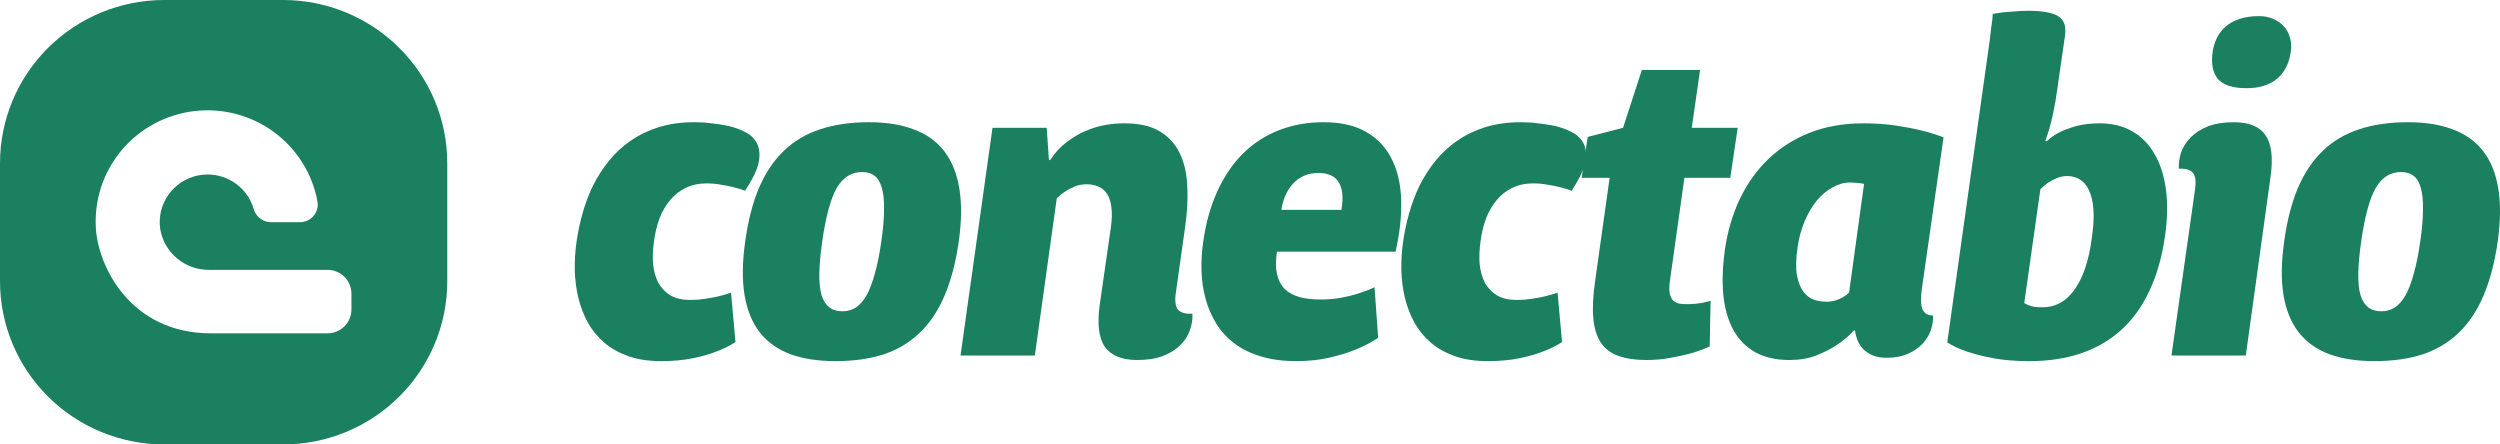 <svg width="225" height="40" viewBox="0 0 225 40" fill="none" xmlns="http://www.w3.org/2000/svg">
<g clip-path="url(#clip0_203_3)">
<path d="M51.89 21.75C52.011 20.896 52.192 20.042 52.434 19.188C52.675 18.32 52.991 17.486 53.381 16.685C53.784 15.884 54.26 15.144 54.811 14.463C55.375 13.769 56.027 13.168 56.765 12.661C57.517 12.141 58.364 11.734 59.304 11.44C60.257 11.146 61.319 10.999 62.487 10.999C63.051 10.999 63.568 11.033 64.038 11.1C64.522 11.153 64.972 11.22 65.388 11.3C65.966 11.42 66.496 11.6 66.98 11.84C67.463 12.067 67.826 12.387 68.068 12.801C68.309 13.202 68.397 13.709 68.33 14.323C68.262 14.937 67.967 15.677 67.443 16.545L67.06 17.166C66.738 17.045 66.389 16.939 66.013 16.845C65.69 16.765 65.321 16.692 64.905 16.625C64.488 16.545 64.052 16.505 63.595 16.505C62.897 16.505 62.272 16.638 61.721 16.905C61.184 17.159 60.721 17.519 60.331 17.986C59.942 18.44 59.619 18.987 59.364 19.628C59.123 20.269 58.955 20.963 58.861 21.71C58.753 22.457 58.726 23.151 58.78 23.792C58.847 24.433 59.008 24.993 59.264 25.474C59.532 25.941 59.895 26.314 60.351 26.595C60.822 26.862 61.413 26.995 62.124 26.995C62.581 26.995 63.024 26.962 63.454 26.895C63.897 26.828 64.293 26.755 64.643 26.675C65.046 26.581 65.428 26.468 65.791 26.334L66.194 30.779C65.697 31.113 65.12 31.399 64.461 31.64C63.897 31.866 63.199 32.067 62.366 32.24C61.533 32.414 60.573 32.501 59.485 32.501C58.384 32.501 57.41 32.354 56.564 32.06C55.731 31.766 55.013 31.366 54.408 30.859C53.804 30.338 53.307 29.738 52.917 29.057C52.541 28.363 52.252 27.616 52.051 26.815C51.863 26.014 51.755 25.187 51.729 24.332C51.715 23.465 51.769 22.604 51.89 21.75Z" fill="#1A8060"/>
<path d="M67.072 21.71C67.328 19.868 67.737 18.273 68.301 16.925C68.879 15.577 69.624 14.463 70.538 13.582C71.451 12.701 72.539 12.054 73.802 11.64C75.078 11.213 76.548 10.999 78.214 10.999C79.758 10.999 81.095 11.213 82.223 11.64C83.365 12.054 84.278 12.701 84.963 13.582C85.648 14.463 86.105 15.577 86.333 16.925C86.561 18.273 86.548 19.868 86.293 21.71C86.024 23.592 85.601 25.213 85.023 26.575C84.459 27.923 83.721 29.037 82.807 29.918C81.907 30.799 80.826 31.453 79.564 31.88C78.301 32.294 76.844 32.501 75.192 32.501C73.634 32.501 72.284 32.294 71.142 31.88C70 31.453 69.08 30.799 68.382 29.918C67.697 29.037 67.24 27.923 67.012 26.575C66.784 25.213 66.804 23.592 67.072 21.71ZM75.816 28.016C76.273 28.016 76.676 27.903 77.025 27.676C77.388 27.436 77.71 27.069 77.992 26.575C78.274 26.067 78.523 25.414 78.737 24.613C78.966 23.812 79.161 22.844 79.322 21.71C79.483 20.589 79.564 19.635 79.564 18.847C79.577 18.046 79.51 17.399 79.362 16.905C79.228 16.412 79.013 16.051 78.717 15.824C78.422 15.597 78.046 15.484 77.589 15.484C77.119 15.484 76.696 15.597 76.32 15.824C75.944 16.051 75.608 16.412 75.312 16.905C75.03 17.399 74.782 18.046 74.567 18.847C74.352 19.635 74.164 20.589 74.003 21.71C73.842 22.844 73.754 23.812 73.741 24.613C73.728 25.414 73.795 26.067 73.942 26.575C74.104 27.069 74.339 27.436 74.648 27.676C74.957 27.903 75.346 28.016 75.816 28.016Z" fill="#1A8060"/>
<path d="M105.827 26.334C105.719 27.082 105.787 27.596 106.028 27.876C106.27 28.143 106.7 28.263 107.318 28.236C107.345 28.717 107.271 29.204 107.096 29.698C106.935 30.192 106.653 30.639 106.25 31.039C105.861 31.439 105.343 31.766 104.699 32.02C104.067 32.274 103.288 32.4 102.362 32.4C100.978 32.4 100.005 32.007 99.44 31.219C98.89 30.432 98.735 29.164 98.977 27.416L99.984 20.429C100.078 19.735 100.092 19.148 100.025 18.667C99.971 18.173 99.843 17.773 99.642 17.466C99.454 17.159 99.199 16.939 98.876 16.805C98.567 16.658 98.205 16.585 97.788 16.585C97.399 16.585 97.043 16.652 96.721 16.785C96.398 16.919 96.116 17.065 95.874 17.226C95.592 17.412 95.337 17.619 95.109 17.846L93.134 32H86.446L89.327 11.5H94.202L94.404 14.403H94.525C94.901 13.789 95.404 13.242 96.036 12.761C96.304 12.561 96.606 12.361 96.942 12.161C97.291 11.96 97.681 11.78 98.111 11.62C98.54 11.46 99.011 11.333 99.521 11.24C100.045 11.146 100.609 11.1 101.213 11.1C102.503 11.1 103.544 11.333 104.336 11.8C105.142 12.267 105.746 12.915 106.149 13.742C106.566 14.57 106.801 15.564 106.854 16.725C106.922 17.873 106.854 19.127 106.653 20.489L105.827 26.334Z" fill="#1A8060"/>
<path d="M108.277 21.83C108.519 20.095 108.948 18.553 109.566 17.206C110.184 15.858 110.956 14.723 111.883 13.802C112.823 12.881 113.898 12.187 115.107 11.72C116.329 11.24 117.665 10.999 119.116 10.999C120.674 10.999 121.957 11.293 122.964 11.88C123.985 12.468 124.75 13.282 125.261 14.323C125.784 15.364 126.066 16.598 126.107 18.026C126.147 19.441 125.979 20.983 125.603 22.651H114.925C114.804 23.438 114.804 24.106 114.925 24.653C115.046 25.2 115.274 25.647 115.61 25.994C115.946 26.328 116.389 26.575 116.94 26.735C117.491 26.882 118.149 26.955 118.914 26.955C119.532 26.955 120.13 26.902 120.707 26.795C121.285 26.688 121.795 26.561 122.239 26.415C122.762 26.254 123.253 26.067 123.709 25.854L124.032 30.398C123.441 30.799 122.769 31.152 122.017 31.459C121.372 31.726 120.593 31.967 119.68 32.18C118.78 32.394 117.773 32.501 116.658 32.501C115.436 32.501 114.361 32.354 113.434 32.06C112.508 31.78 111.715 31.386 111.057 30.879C110.399 30.372 109.862 29.778 109.445 29.097C109.029 28.403 108.713 27.662 108.498 26.875C108.284 26.088 108.163 25.267 108.136 24.413C108.109 23.545 108.156 22.684 108.277 21.83ZM120.728 18.887C120.835 18.247 120.855 17.713 120.788 17.286C120.721 16.859 120.587 16.518 120.385 16.265C120.197 16.011 119.949 15.831 119.64 15.724C119.344 15.617 119.022 15.564 118.673 15.564C118.176 15.564 117.732 15.651 117.343 15.824C116.967 15.998 116.638 16.238 116.356 16.545C116.087 16.838 115.865 17.186 115.691 17.586C115.516 17.986 115.395 18.42 115.328 18.887H120.728Z" fill="#1A8060"/>
<path d="M126.28 21.75C126.401 20.896 126.582 20.042 126.824 19.188C127.066 18.32 127.381 17.486 127.771 16.685C128.174 15.884 128.651 15.144 129.201 14.463C129.765 13.769 130.417 13.168 131.156 12.661C131.908 12.141 132.754 11.734 133.694 11.44C134.648 11.146 135.709 10.999 136.877 10.999C137.441 10.999 137.959 11.033 138.429 11.1C138.912 11.153 139.362 11.22 139.778 11.3C140.356 11.42 140.887 11.6 141.37 11.84C141.854 12.067 142.216 12.387 142.458 12.801C142.7 13.202 142.787 13.709 142.72 14.323C142.653 14.937 142.357 15.677 141.833 16.545L141.451 17.166C141.128 17.045 140.779 16.939 140.403 16.845C140.081 16.765 139.711 16.692 139.295 16.625C138.879 16.545 138.442 16.505 137.985 16.505C137.287 16.505 136.662 16.638 136.112 16.905C135.574 17.159 135.111 17.519 134.722 17.986C134.332 18.44 134.01 18.987 133.755 19.628C133.513 20.269 133.345 20.963 133.251 21.71C133.143 22.457 133.117 23.151 133.17 23.792C133.237 24.433 133.399 24.993 133.654 25.474C133.922 25.941 134.285 26.314 134.742 26.595C135.212 26.862 135.803 26.995 136.515 26.995C136.971 26.995 137.415 26.962 137.844 26.895C138.288 26.828 138.684 26.755 139.033 26.675C139.436 26.581 139.819 26.468 140.181 26.334L140.584 30.779C140.087 31.113 139.51 31.399 138.852 31.64C138.288 31.866 137.589 32.067 136.756 32.24C135.924 32.414 134.963 32.501 133.875 32.501C132.774 32.501 131.8 32.354 130.954 32.06C130.121 31.766 129.403 31.366 128.798 30.859C128.194 30.338 127.697 29.738 127.308 29.057C126.931 28.363 126.643 27.616 126.441 26.815C126.253 26.014 126.146 25.187 126.119 24.332C126.105 23.465 126.159 22.604 126.28 21.75Z" fill="#1A8060"/>
<path d="M144.868 16.004H142.349L142.893 12.321L146.076 11.5L147.769 6.295H153.007L152.261 11.5H156.392L155.727 16.004H151.597L150.287 25.314C150.22 25.794 150.22 26.174 150.287 26.455C150.354 26.721 150.462 26.928 150.609 27.075C150.771 27.209 150.959 27.295 151.174 27.335C151.388 27.362 151.61 27.375 151.838 27.375C152.107 27.375 152.369 27.362 152.624 27.335C152.879 27.309 153.108 27.275 153.309 27.235C153.537 27.182 153.752 27.129 153.954 27.075L153.873 31.179C153.349 31.419 152.785 31.626 152.181 31.8C151.657 31.947 151.053 32.08 150.368 32.2C149.683 32.334 148.951 32.4 148.172 32.4C147.164 32.4 146.318 32.274 145.633 32.02C144.962 31.78 144.438 31.379 144.062 30.819C143.699 30.258 143.477 29.531 143.397 28.637C143.316 27.729 143.37 26.621 143.558 25.314L144.868 16.004Z" fill="#1A8060"/>
<path d="M167.766 16.545C167.646 16.532 167.511 16.512 167.364 16.485C167.243 16.471 167.102 16.458 166.94 16.445C166.793 16.431 166.645 16.425 166.497 16.425C165.96 16.425 165.436 16.572 164.926 16.865C164.415 17.145 163.945 17.539 163.515 18.046C163.099 18.553 162.736 19.168 162.428 19.888C162.119 20.609 161.904 21.396 161.783 22.25C161.635 23.278 161.615 24.112 161.722 24.753C161.843 25.394 162.038 25.894 162.307 26.254C162.575 26.601 162.891 26.842 163.254 26.975C163.63 27.095 164.006 27.155 164.382 27.155C164.691 27.155 164.966 27.115 165.208 27.035C165.45 26.955 165.664 26.862 165.853 26.755C166.067 26.635 166.255 26.495 166.417 26.334L167.766 16.545ZM166.86 29.738C166.39 30.245 165.859 30.692 165.268 31.079C164.758 31.413 164.147 31.72 163.435 32C162.736 32.267 161.944 32.4 161.058 32.4C159.822 32.4 158.781 32.16 157.935 31.68C157.102 31.199 156.451 30.525 155.981 29.658C155.51 28.777 155.215 27.729 155.094 26.515C154.987 25.3 155.034 23.959 155.235 22.491C155.477 20.822 155.927 19.294 156.585 17.906C157.257 16.505 158.116 15.304 159.164 14.303C160.225 13.288 161.467 12.501 162.891 11.94C164.328 11.38 165.926 11.1 167.686 11.1C168.774 11.1 169.754 11.166 170.627 11.3C171.514 11.433 172.279 11.58 172.924 11.74C173.663 11.927 174.328 12.134 174.919 12.361L172.964 26.014C172.843 26.855 172.864 27.462 173.025 27.836C173.186 28.21 173.502 28.396 173.972 28.396C173.999 28.824 173.931 29.264 173.77 29.718C173.622 30.158 173.374 30.565 173.025 30.939C172.689 31.299 172.252 31.6 171.715 31.84C171.178 32.08 170.54 32.2 169.801 32.2C169.304 32.2 168.881 32.127 168.532 31.98C168.183 31.82 167.894 31.626 167.666 31.399C167.451 31.159 167.283 30.892 167.162 30.599C167.055 30.305 166.981 30.018 166.94 29.738H166.86Z" fill="#1A8060"/>
<path d="M179.081 3.592C179.135 3.192 179.175 2.845 179.202 2.551C179.242 2.258 179.276 2.017 179.303 1.831C179.329 1.604 179.343 1.41 179.343 1.25C179.611 1.21 179.92 1.163 180.27 1.11C180.552 1.083 180.887 1.056 181.277 1.03C181.666 0.99 182.09 0.97 182.546 0.97C183.809 0.97 184.702 1.13 185.226 1.45C185.763 1.771 185.971 2.358 185.85 3.212L185.145 8.097C185.038 8.857 184.924 9.525 184.803 10.099C184.682 10.659 184.568 11.133 184.46 11.52C184.326 11.974 184.198 12.361 184.077 12.681L184.198 12.721C184.494 12.428 184.87 12.161 185.326 11.92C185.716 11.72 186.213 11.533 186.817 11.36C187.422 11.186 188.147 11.1 188.993 11.1C190.121 11.1 191.102 11.347 191.935 11.84C192.767 12.321 193.432 13.008 193.929 13.902C194.44 14.783 194.775 15.844 194.937 17.085C195.098 18.327 195.071 19.701 194.856 21.209C194.587 23.105 194.117 24.76 193.446 26.174C192.788 27.589 191.941 28.764 190.907 29.698C189.873 30.632 188.664 31.333 187.281 31.8C185.911 32.267 184.373 32.501 182.667 32.501C181.405 32.501 180.31 32.414 179.383 32.24C178.47 32.067 177.704 31.873 177.086 31.66C176.361 31.419 175.75 31.139 175.253 30.819L179.081 3.592ZM182.184 27.275C182.304 27.355 182.439 27.422 182.586 27.476C182.721 27.529 182.889 27.576 183.09 27.616C183.292 27.642 183.527 27.656 183.795 27.656C184.413 27.656 184.971 27.516 185.467 27.235C185.964 26.942 186.394 26.528 186.757 25.994C187.133 25.46 187.442 24.82 187.684 24.072C187.939 23.311 188.127 22.457 188.248 21.51C188.409 20.469 188.463 19.588 188.409 18.867C188.355 18.146 188.221 17.566 188.006 17.125C187.791 16.672 187.516 16.345 187.18 16.145C186.844 15.944 186.468 15.844 186.052 15.844C185.703 15.844 185.38 15.911 185.085 16.044C184.789 16.165 184.534 16.298 184.319 16.445C184.077 16.618 183.849 16.812 183.634 17.025L182.184 27.275Z" fill="#1A8060"/>
<path d="M202.201 7.937C200.939 7.937 200.073 7.656 199.603 7.096C199.146 6.535 198.991 5.721 199.139 4.653C199.206 4.213 199.334 3.799 199.522 3.412C199.71 3.025 199.972 2.685 200.308 2.391C200.643 2.097 201.053 1.871 201.537 1.71C202.034 1.537 202.625 1.45 203.31 1.45C203.766 1.45 204.183 1.53 204.559 1.69C204.948 1.851 205.271 2.071 205.526 2.351C205.794 2.631 205.982 2.972 206.09 3.372C206.211 3.759 206.238 4.186 206.17 4.653C206.023 5.721 205.606 6.535 204.921 7.096C204.236 7.656 203.33 7.937 202.201 7.937ZM202.121 32H195.432L197.548 17.085C197.655 16.338 197.595 15.831 197.366 15.564C197.138 15.284 196.715 15.157 196.097 15.184C196.07 14.703 196.137 14.216 196.298 13.722C196.473 13.228 196.755 12.781 197.145 12.381C197.548 11.967 198.065 11.633 198.696 11.38C199.341 11.126 200.126 10.999 201.053 10.999C202.437 10.999 203.39 11.4 203.914 12.201C204.451 12.988 204.592 14.256 204.337 16.004L202.121 32Z" fill="#1A8060"/>
<path d="M205.578 21.71C205.833 19.868 206.243 18.273 206.807 16.925C207.385 15.577 208.13 14.463 209.043 13.582C209.957 12.701 211.045 12.054 212.307 11.64C213.583 11.213 215.054 10.999 216.719 10.999C218.264 10.999 219.6 11.213 220.729 11.64C221.87 12.054 222.784 12.701 223.469 13.582C224.154 14.463 224.61 15.577 224.839 16.925C225.067 18.273 225.053 19.868 224.798 21.71C224.53 23.592 224.107 25.213 223.529 26.575C222.965 27.923 222.226 29.037 221.313 29.918C220.413 30.799 219.332 31.453 218.069 31.88C216.807 32.294 215.349 32.501 213.697 32.501C212.139 32.501 210.789 32.294 209.648 31.88C208.506 31.453 207.586 30.799 206.888 29.918C206.203 29.037 205.746 27.923 205.518 26.575C205.289 25.213 205.309 23.592 205.578 21.71ZM214.322 28.016C214.779 28.016 215.181 27.903 215.531 27.676C215.893 27.436 216.216 27.069 216.498 26.575C216.78 26.067 217.028 25.414 217.243 24.613C217.471 23.812 217.666 22.844 217.827 21.71C217.989 20.589 218.069 19.635 218.069 18.847C218.083 18.046 218.015 17.399 217.868 16.905C217.733 16.412 217.518 16.051 217.223 15.824C216.928 15.597 216.551 15.484 216.095 15.484C215.625 15.484 215.202 15.597 214.826 15.824C214.449 16.051 214.114 16.412 213.818 16.905C213.536 17.399 213.288 18.046 213.073 18.847C212.858 19.635 212.67 20.589 212.509 21.71C212.347 22.844 212.26 23.812 212.247 24.613C212.233 25.414 212.3 26.067 212.448 26.575C212.609 27.069 212.844 27.436 213.153 27.676C213.462 27.903 213.852 28.016 214.322 28.016Z" fill="#1A8060"/>
<path d="M40.254 14.686V25.314C40.254 25.555 40.248 25.795 40.237 26.035C40.225 26.275 40.207 26.515 40.183 26.754C40.159 26.993 40.13 27.231 40.094 27.469C40.059 27.707 40.018 27.944 39.97 28.18C39.923 28.415 39.87 28.65 39.812 28.882C39.753 29.116 39.688 29.348 39.618 29.577C39.548 29.807 39.472 30.035 39.391 30.262C39.309 30.488 39.222 30.712 39.129 30.934C39.037 31.156 38.939 31.376 38.836 31.593C38.732 31.811 38.623 32.025 38.509 32.237C38.395 32.449 38.276 32.658 38.152 32.864C38.028 33.071 37.898 33.273 37.764 33.473C37.629 33.673 37.49 33.869 37.346 34.063C37.202 34.256 37.053 34.445 36.9 34.631C36.746 34.817 36.588 34.998 36.426 35.176C36.263 35.355 36.097 35.529 35.925 35.698C35.755 35.869 35.58 36.034 35.4 36.196C35.221 36.357 35.038 36.514 34.851 36.667C34.664 36.819 34.474 36.967 34.279 37.11C34.085 37.253 33.887 37.392 33.686 37.525C33.485 37.658 33.281 37.787 33.073 37.911C32.866 38.034 32.655 38.153 32.442 38.266C32.229 38.379 32.013 38.487 31.794 38.59C31.576 38.693 31.354 38.79 31.131 38.882C30.908 38.974 30.682 39.061 30.454 39.142C30.227 39.223 29.997 39.298 29.765 39.367C29.534 39.437 29.301 39.501 29.066 39.56C28.832 39.618 28.596 39.671 28.359 39.718C28.121 39.765 27.883 39.806 27.644 39.841C27.404 39.876 27.165 39.906 26.924 39.929C26.683 39.953 26.442 39.971 26.2 39.983C25.959 39.994 25.717 40 25.475 40H14.779C14.537 40 14.296 39.994 14.054 39.983C13.812 39.971 13.571 39.953 13.331 39.929C13.09 39.906 12.85 39.876 12.611 39.841C12.371 39.806 12.133 39.765 11.896 39.718C11.658 39.671 11.423 39.618 11.188 39.56C10.954 39.501 10.72 39.437 10.489 39.367C10.258 39.298 10.028 39.223 9.8 39.142C9.572 39.061 9.347 38.974 9.123 38.882C8.9 38.79 8.679 38.693 8.46 38.59C8.242 38.487 8.025 38.379 7.812 38.266C7.599 38.153 7.388 38.034 7.181 37.911C6.974 37.787 6.769 37.658 6.568 37.525C6.367 37.392 6.17 37.253 5.975 37.11C5.781 36.967 5.59 36.819 5.403 36.667C5.216 36.514 5.033 36.357 4.854 36.196C4.675 36.034 4.5 35.869 4.329 35.698C4.157 35.529 3.991 35.355 3.829 35.177C3.666 34.998 3.508 34.817 3.355 34.631C3.201 34.445 3.052 34.256 2.909 34.063C2.764 33.869 2.625 33.673 2.491 33.473C2.357 33.273 2.227 33.071 2.103 32.864C1.978 32.658 1.859 32.449 1.745 32.237C1.631 32.025 1.522 31.811 1.419 31.593C1.315 31.376 1.218 31.156 1.125 30.934C1.032 30.712 0.945 30.488 0.864 30.262C0.782 30.035 0.706 29.807 0.637 29.577C0.566 29.348 0.502 29.116 0.443 28.882C0.384 28.65 0.331 28.415 0.284 28.18C0.237 27.944 0.196 27.707 0.16 27.469C0.124 27.231 0.095 26.993 0.071 26.754C0.047 26.515 0.03 26.275 0.018 26.035C0.006 25.795 0 25.555 0 25.314V14.686C0 14.445 0.006 14.205 0.018 13.965C0.03 13.725 0.047 13.485 0.071 13.246C0.095 13.007 0.124 12.769 0.16 12.531C0.196 12.293 0.237 12.056 0.284 11.82C0.331 11.585 0.384 11.35 0.443 11.118C0.502 10.884 0.566 10.652 0.637 10.423C0.706 10.193 0.782 9.965 0.864 9.738C0.945 9.512 1.032 9.288 1.125 9.066C1.218 8.844 1.315 8.624 1.419 8.407C1.522 8.189 1.631 7.975 1.745 7.763C1.859 7.551 1.978 7.342 2.103 7.136C2.227 6.929 2.357 6.727 2.491 6.527C2.625 6.327 2.764 6.131 2.909 5.937C3.052 5.744 3.201 5.555 3.355 5.369C3.508 5.183 3.666 5.002 3.829 4.823C3.991 4.645 4.157 4.471 4.328 4.302C4.5 4.131 4.675 3.966 4.854 3.804C5.033 3.643 5.216 3.486 5.403 3.333C5.59 3.181 5.781 3.033 5.975 2.89C6.17 2.747 6.367 2.608 6.568 2.475C6.769 2.342 6.974 2.213 7.181 2.089C7.388 1.966 7.599 1.848 7.812 1.734C8.025 1.621 8.242 1.513 8.46 1.41C8.679 1.307 8.9 1.21 9.123 1.118C9.347 1.026 9.572 0.939 9.8 0.858C10.028 0.777 10.258 0.702 10.489 0.632C10.72 0.563 10.954 0.499 11.188 0.44C11.423 0.382 11.658 0.329 11.896 0.282C12.133 0.235 12.371 0.194 12.611 0.159C12.85 0.124 13.09 0.094 13.331 0.071C13.571 0.047 13.812 0.029 14.054 0.017C14.296 0.006 14.537 0 14.779 0H25.475C25.717 0 25.959 0.006 26.2 0.017C26.442 0.029 26.683 0.047 26.924 0.071C27.165 0.094 27.404 0.124 27.644 0.159C27.883 0.194 28.121 0.235 28.359 0.282C28.596 0.329 28.832 0.382 29.066 0.44C29.301 0.499 29.534 0.563 29.765 0.632C29.997 0.702 30.227 0.777 30.454 0.858C30.682 0.939 30.908 1.026 31.131 1.118C31.354 1.21 31.576 1.307 31.794 1.41C32.013 1.513 32.229 1.621 32.442 1.734C32.655 1.848 32.866 1.966 33.073 2.089C33.281 2.213 33.485 2.342 33.686 2.475C33.887 2.608 34.085 2.747 34.279 2.89C34.474 3.033 34.664 3.181 34.851 3.333C35.038 3.486 35.221 3.643 35.4 3.804C35.58 3.966 35.755 4.131 35.925 4.302C36.097 4.471 36.263 4.645 36.426 4.824C36.588 5.002 36.746 5.183 36.9 5.369C37.053 5.555 37.202 5.744 37.346 5.937C37.49 6.131 37.629 6.327 37.764 6.527C37.898 6.727 38.028 6.929 38.152 7.136C38.276 7.342 38.395 7.551 38.509 7.763C38.623 7.975 38.732 8.189 38.836 8.407C38.939 8.624 39.037 8.844 39.129 9.066C39.222 9.288 39.309 9.512 39.391 9.738C39.472 9.965 39.548 10.193 39.618 10.423C39.688 10.652 39.753 10.884 39.812 11.118C39.87 11.35 39.923 11.585 39.97 11.82C40.018 12.056 40.059 12.293 40.094 12.531C40.13 12.769 40.159 13.007 40.183 13.246C40.207 13.485 40.225 13.725 40.237 13.965C40.248 14.205 40.254 14.445 40.254 14.686ZM8.626 20.507C8.813 23.971 11.745 30 18.984 30H29.472C29.543 30 29.613 29.997 29.683 29.989C29.753 29.983 29.823 29.973 29.893 29.959C29.962 29.945 30.03 29.928 30.098 29.908C30.166 29.888 30.232 29.864 30.297 29.837C30.362 29.81 30.426 29.78 30.488 29.747C30.551 29.714 30.611 29.678 30.67 29.639C30.729 29.6 30.786 29.558 30.84 29.513C30.895 29.469 30.947 29.422 30.997 29.372C31.047 29.323 31.094 29.271 31.139 29.217C31.184 29.162 31.226 29.106 31.265 29.048C31.305 28.989 31.341 28.929 31.374 28.867C31.407 28.805 31.437 28.742 31.464 28.677C31.491 28.612 31.515 28.546 31.536 28.479C31.556 28.412 31.573 28.344 31.587 28.275C31.601 28.206 31.611 28.137 31.618 28.067C31.625 27.997 31.628 27.927 31.628 27.857V26.428C31.628 26.358 31.625 26.288 31.618 26.218C31.611 26.149 31.601 26.079 31.587 26.011C31.573 25.942 31.556 25.874 31.536 25.806C31.515 25.739 31.491 25.674 31.464 25.608C31.437 25.544 31.407 25.48 31.374 25.419C31.341 25.357 31.305 25.296 31.265 25.238C31.226 25.18 31.184 25.123 31.139 25.069C31.094 25.015 31.047 24.963 30.997 24.914C30.947 24.864 30.895 24.817 30.84 24.772C30.786 24.728 30.729 24.686 30.67 24.647C30.611 24.608 30.551 24.572 30.488 24.539C30.426 24.506 30.362 24.476 30.297 24.449C30.232 24.422 30.166 24.398 30.098 24.378C30.03 24.358 29.962 24.34 29.893 24.327C29.823 24.313 29.753 24.303 29.683 24.296C29.613 24.289 29.543 24.286 29.472 24.286H18.841C18.708 24.288 18.577 24.284 18.445 24.274C18.314 24.264 18.183 24.249 18.053 24.227C17.922 24.206 17.794 24.178 17.666 24.146C17.538 24.113 17.413 24.074 17.288 24.03C17.164 23.986 17.042 23.936 16.922 23.881C16.803 23.826 16.686 23.766 16.572 23.7C16.457 23.635 16.346 23.565 16.238 23.489C16.13 23.414 16.026 23.334 15.925 23.249C15.824 23.165 15.727 23.076 15.635 22.982C15.542 22.889 15.454 22.792 15.37 22.691C15.286 22.589 15.207 22.485 15.133 22.377C15.058 22.269 14.988 22.157 14.924 22.043C14.86 21.928 14.8 21.812 14.746 21.692C14.693 21.572 14.644 21.45 14.601 21.326C14.558 21.203 14.521 21.077 14.49 20.95C14.458 20.822 14.432 20.694 14.413 20.564C14.395 20.432 14.383 20.299 14.377 20.165C14.371 20.031 14.372 19.898 14.38 19.764C14.386 19.63 14.4 19.497 14.42 19.365C14.439 19.233 14.465 19.102 14.497 18.971C14.529 18.841 14.567 18.713 14.611 18.587C14.655 18.461 14.705 18.336 14.761 18.214C14.817 18.093 14.878 17.974 14.945 17.858C15.012 17.742 15.084 17.629 15.162 17.52C15.24 17.411 15.322 17.305 15.41 17.203C15.497 17.102 15.589 17.004 15.686 16.911C15.783 16.818 15.884 16.73 15.989 16.646C16.094 16.562 16.203 16.484 16.315 16.41C16.427 16.336 16.543 16.268 16.662 16.206C16.781 16.143 16.902 16.086 17.027 16.034C17.151 15.983 17.277 15.937 17.406 15.897C17.534 15.858 17.665 15.824 17.796 15.796C17.928 15.769 18.061 15.747 18.195 15.732C18.328 15.717 18.462 15.708 18.597 15.705C18.732 15.702 18.866 15.706 19 15.715C19.135 15.725 19.268 15.741 19.401 15.763C19.534 15.785 19.665 15.814 19.795 15.848C19.926 15.883 20.054 15.923 20.18 15.969C20.306 16.016 20.43 16.068 20.552 16.126C20.673 16.184 20.791 16.247 20.907 16.315C21.022 16.384 21.134 16.459 21.243 16.538C21.351 16.617 21.456 16.701 21.556 16.791C21.657 16.88 21.753 16.973 21.845 17.071C21.936 17.169 22.023 17.271 22.105 17.377C22.187 17.483 22.264 17.592 22.336 17.706C22.408 17.819 22.474 17.935 22.535 18.055C22.595 18.174 22.651 18.296 22.7 18.42C22.749 18.545 22.792 18.672 22.83 18.8C22.853 18.884 22.882 18.967 22.919 19.047C22.955 19.127 22.998 19.203 23.046 19.276C23.095 19.349 23.149 19.418 23.21 19.481C23.27 19.546 23.334 19.605 23.404 19.659C23.474 19.712 23.547 19.76 23.625 19.802C23.702 19.844 23.782 19.88 23.865 19.909C23.948 19.938 24.033 19.96 24.12 19.975C24.207 19.991 24.295 19.999 24.383 20H26.985C27.043 20 27.101 19.997 27.16 19.991C27.218 19.985 27.275 19.977 27.332 19.964C27.389 19.952 27.446 19.937 27.502 19.918C27.557 19.9 27.611 19.879 27.664 19.854C27.717 19.83 27.768 19.803 27.819 19.773C27.869 19.743 27.917 19.711 27.963 19.675C28.01 19.64 28.055 19.603 28.097 19.563C28.14 19.523 28.18 19.481 28.217 19.436C28.255 19.392 28.29 19.346 28.323 19.298C28.356 19.25 28.385 19.2 28.413 19.149C28.44 19.097 28.464 19.044 28.485 18.99C28.507 18.936 28.525 18.881 28.541 18.825C28.556 18.77 28.568 18.712 28.577 18.656C28.587 18.598 28.593 18.54 28.595 18.482C28.598 18.424 28.598 18.366 28.594 18.308C28.59 18.25 28.583 18.193 28.573 18.136C28.545 17.981 28.513 17.827 28.477 17.674C28.442 17.52 28.402 17.368 28.36 17.217C28.317 17.065 28.27 16.915 28.22 16.766C28.17 16.617 28.116 16.468 28.059 16.322C28.002 16.175 27.942 16.03 27.878 15.886C27.814 15.742 27.747 15.6 27.676 15.459C27.605 15.318 27.531 15.179 27.454 15.042C27.376 14.905 27.296 14.769 27.212 14.636C27.128 14.502 27.041 14.371 26.951 14.242C26.861 14.112 26.768 13.985 26.672 13.86C26.576 13.735 26.477 13.612 26.376 13.492C26.274 13.371 26.169 13.253 26.061 13.138C25.954 13.023 25.844 12.91 25.731 12.799C25.619 12.689 25.503 12.581 25.385 12.476C25.267 12.372 25.147 12.269 25.024 12.17C24.901 12.071 24.776 11.974 24.649 11.881C24.521 11.788 24.392 11.697 24.26 11.61C24.128 11.523 23.995 11.438 23.859 11.357C23.724 11.276 23.586 11.198 23.447 11.124C23.307 11.049 23.166 10.978 23.024 10.91C22.881 10.842 22.737 10.777 22.591 10.716C22.445 10.655 22.298 10.597 22.149 10.543C22.001 10.488 21.851 10.437 21.7 10.39C21.549 10.343 21.397 10.299 21.244 10.259C21.091 10.219 20.937 10.182 20.782 10.149C20.628 10.116 20.472 10.087 20.316 10.061C20.159 10.036 20.003 10.014 19.846 9.995C19.688 9.977 19.531 9.962 19.373 9.951C19.215 9.94 19.057 9.933 18.898 9.93C18.741 9.926 18.582 9.926 18.424 9.93C18.265 9.934 18.108 9.942 17.95 9.953C17.792 9.964 17.634 9.979 17.477 9.998C17.32 10.017 17.163 10.039 17.007 10.065C16.851 10.091 16.696 10.12 16.541 10.154C16.386 10.187 16.232 10.224 16.079 10.265C15.927 10.305 15.775 10.349 15.624 10.397C15.473 10.445 15.323 10.496 15.175 10.551C15.027 10.605 14.879 10.663 14.733 10.725C14.588 10.786 14.444 10.851 14.301 10.92C14.159 10.988 14.018 11.06 13.879 11.135C13.739 11.21 13.602 11.287 13.466 11.369C13.331 11.45 13.197 11.535 13.066 11.622C12.935 11.71 12.805 11.801 12.678 11.895C12.551 11.988 12.426 12.085 12.303 12.184C12.181 12.284 12.061 12.386 11.944 12.492C11.825 12.596 11.71 12.704 11.598 12.815C11.486 12.926 11.375 13.039 11.268 13.155C11.161 13.27 11.057 13.388 10.955 13.509C10.854 13.63 10.755 13.752 10.659 13.878C10.563 14.003 10.47 14.131 10.381 14.26C10.291 14.389 10.204 14.521 10.121 14.655C10.037 14.789 9.958 14.924 9.88 15.062C9.803 15.199 9.73 15.338 9.659 15.479C9.589 15.62 9.522 15.762 9.458 15.906C9.394 16.051 9.334 16.196 9.278 16.343C9.221 16.49 9.168 16.638 9.118 16.787C9.068 16.936 9.022 17.087 8.98 17.238C8.937 17.39 8.898 17.543 8.862 17.695C8.827 17.849 8.796 18.003 8.767 18.158C8.74 18.313 8.715 18.468 8.695 18.624C8.674 18.78 8.657 18.936 8.644 19.093C8.631 19.25 8.621 19.407 8.616 19.564C8.61 19.721 8.608 19.879 8.61 20.035C8.611 20.193 8.617 20.35 8.626 20.507Z" fill="#1A8060"/>
</g>
<defs>
<clipPath id="clip0_203_3">
<rect width="225" height="40" fill="white"/>
</clipPath>
</defs>
</svg>
